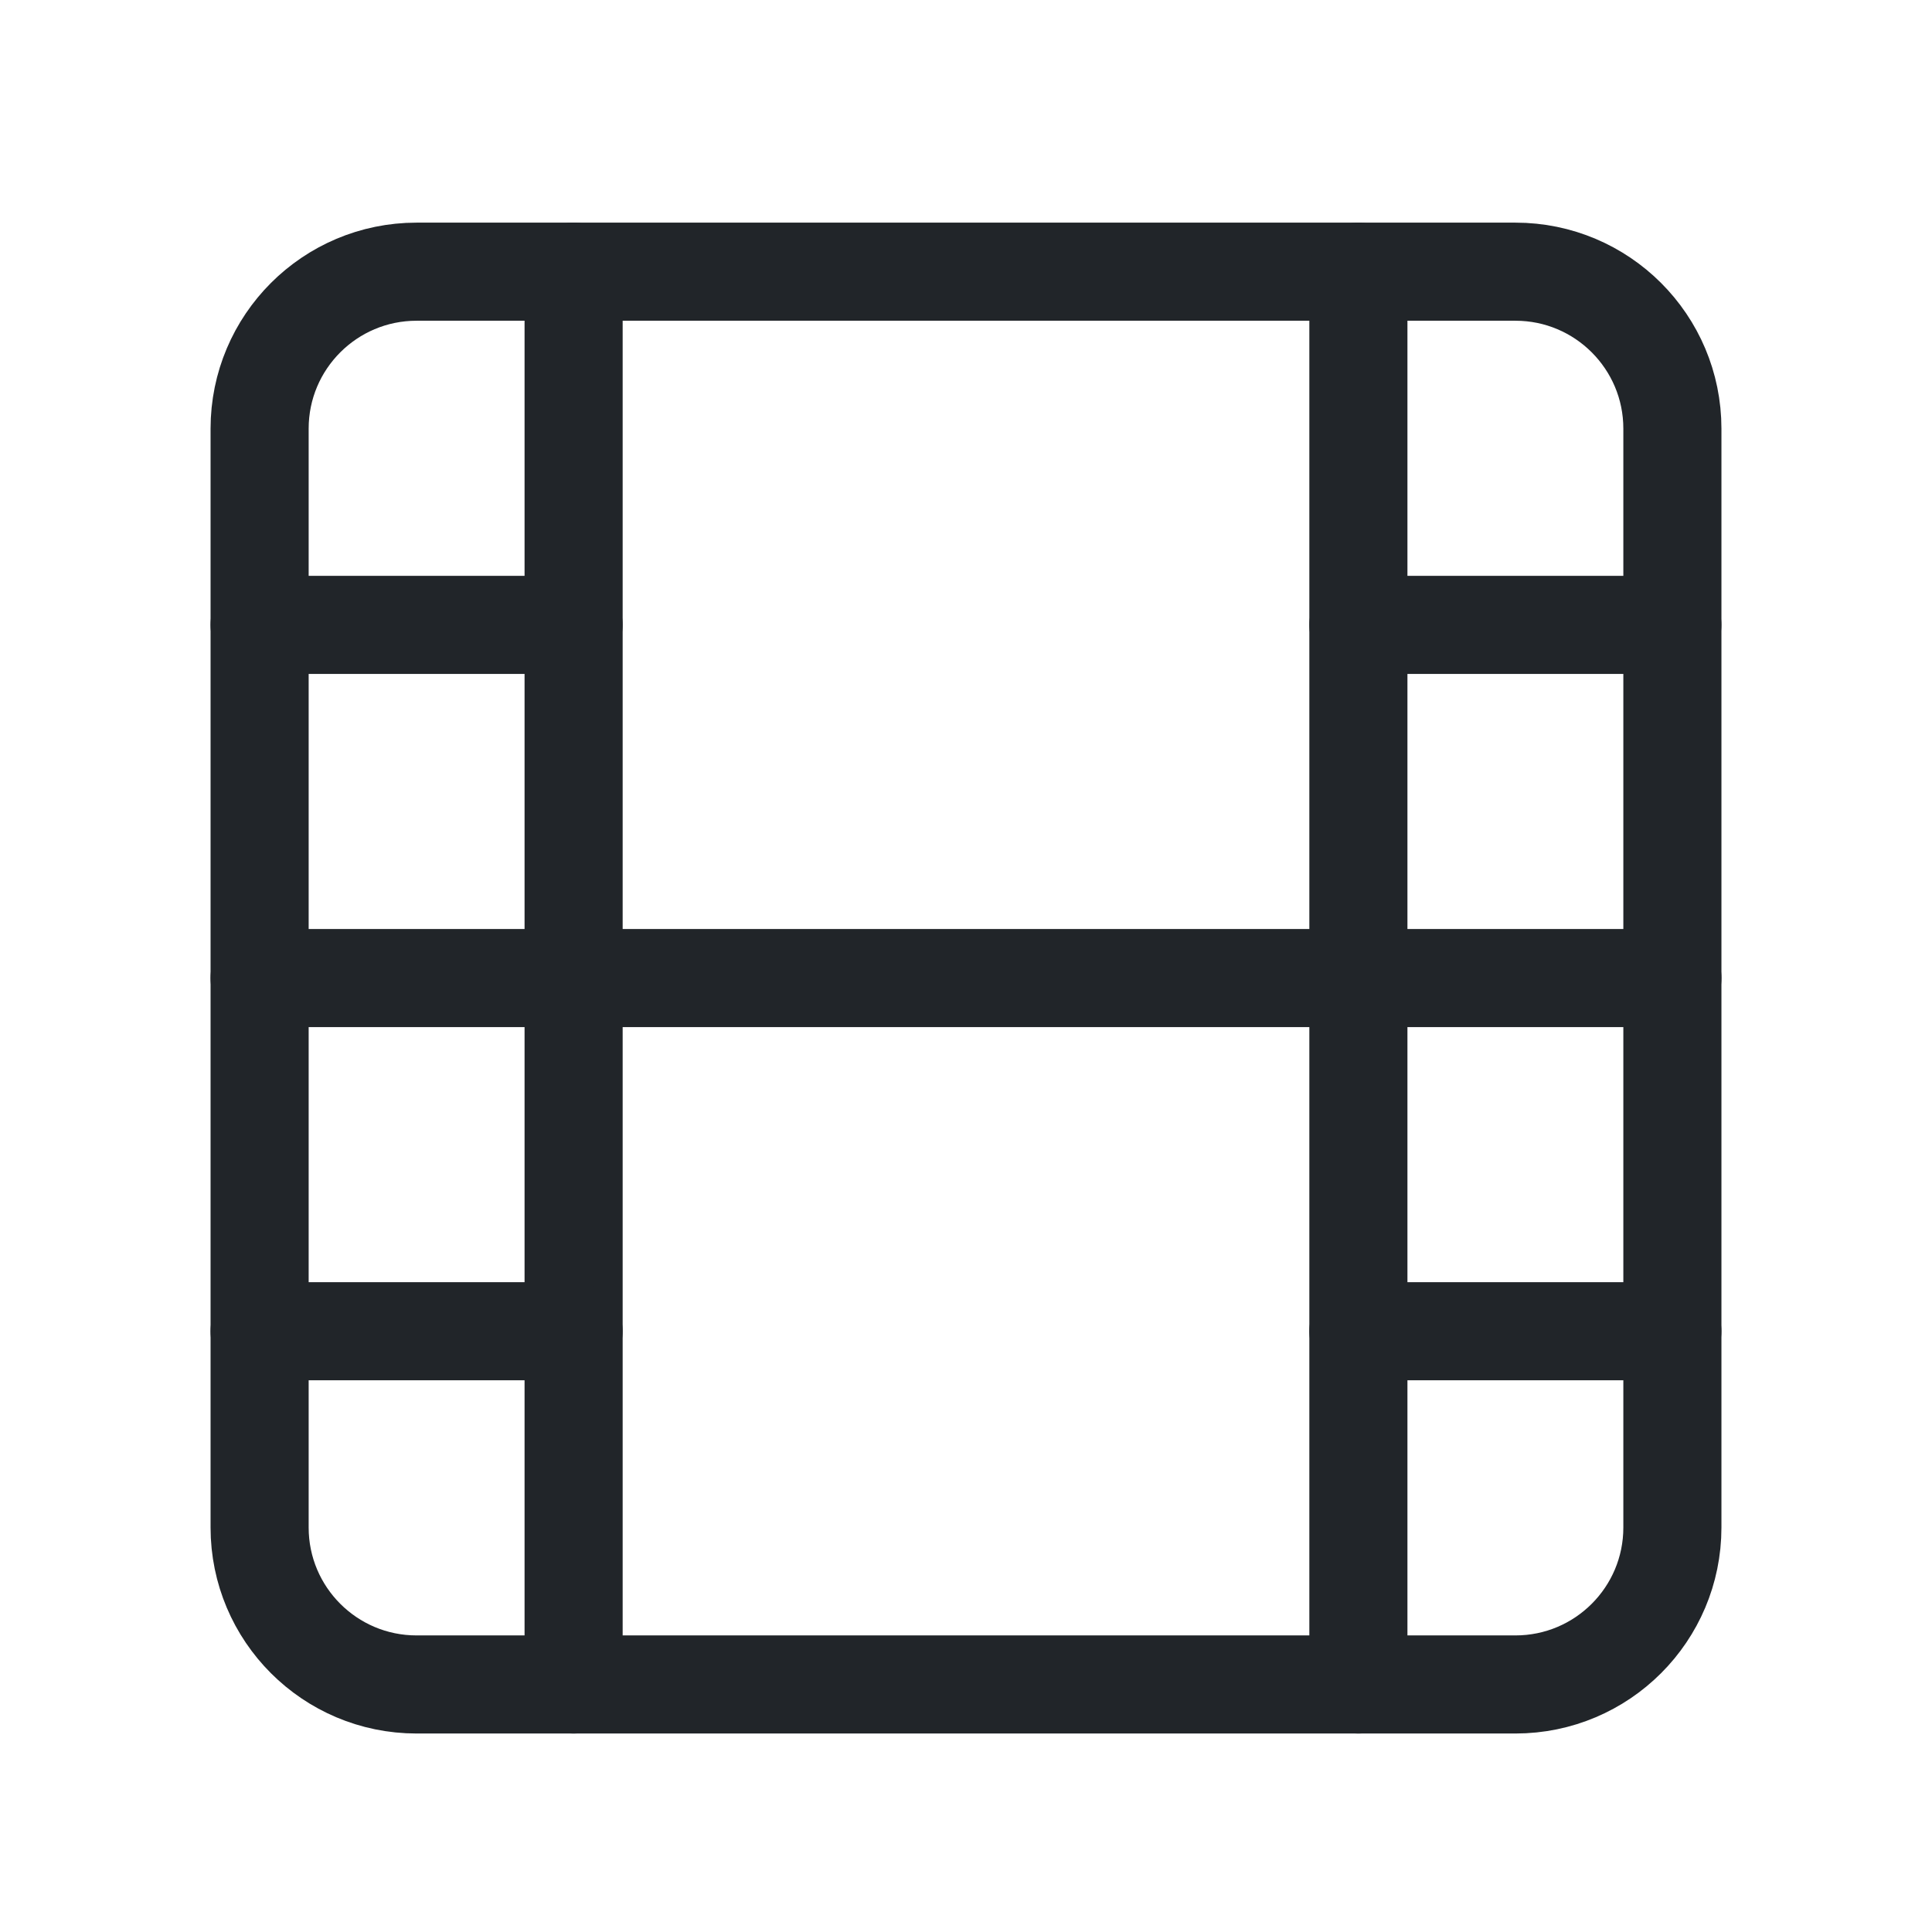 <svg xmlns="http://www.w3.org/2000/svg" fill="none" viewBox="0 0 40 40" height="40" width="40">
<path stroke-linejoin="round" stroke-linecap="round" stroke-width="2.031" stroke="#212529" d="M31.375 5.625H8.625C6.83 5.625 5.375 7.08 5.375 8.875V31.625C5.375 33.42 6.83 34.875 8.625 34.875H31.375C33.17 34.875 34.625 33.42 34.625 31.625V8.875C34.625 7.08 33.17 5.625 31.375 5.625Z"></path>
<path stroke-linejoin="round" stroke-linecap="round" stroke-width="2.031" stroke="#212529" d="M11.876 5.625V34.875"></path>
<path stroke-linejoin="round" stroke-linecap="round" stroke-width="2.031" stroke="#212529" d="M5.375 12.938H11.875"></path>
<path stroke-linejoin="round" stroke-linecap="round" stroke-width="2.031" stroke="#212529" d="M5.375 20.25H34.625"></path>
<path stroke-linejoin="round" stroke-linecap="round" stroke-width="2.031" stroke="#212529" d="M5.375 27.562H11.875"></path>
<path stroke-linejoin="round" stroke-linecap="round" stroke-width="2.031" stroke="#212529" d="M28.124 5.625V34.875"></path>
<path stroke-linejoin="round" stroke-linecap="round" stroke-width="2.031" stroke="#212529" d="M28.124 12.938H34.624"></path>
<path stroke-linejoin="round" stroke-linecap="round" stroke-width="2.031" stroke="#212529" d="M28.124 27.562H34.624"></path>
</svg>
